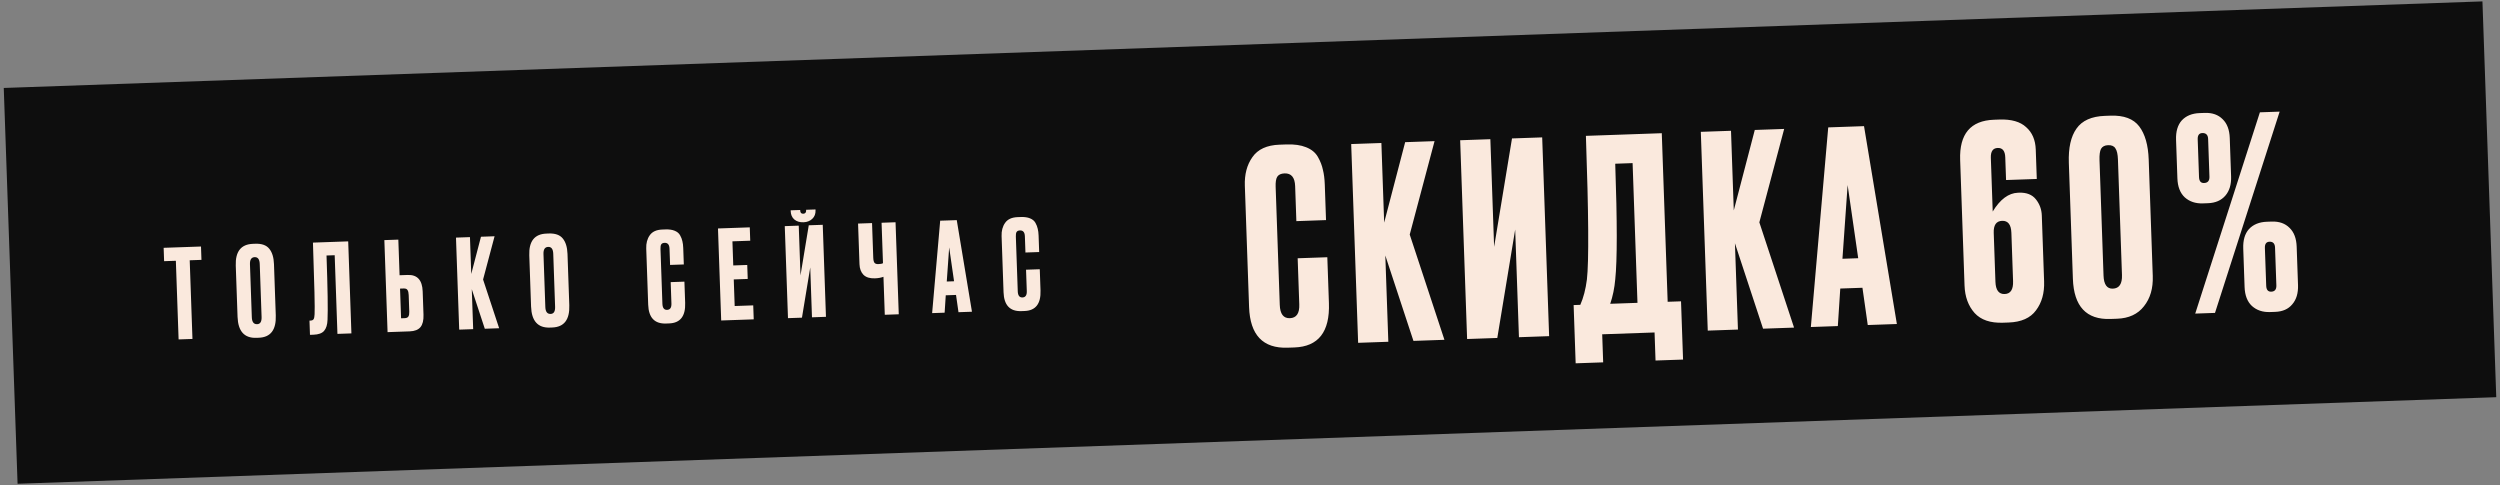 <?xml version="1.0" encoding="UTF-8"?> <svg xmlns="http://www.w3.org/2000/svg" width="505" height="98" viewBox="0 0 505 98" fill="none"><rect x="0" y="0" width="505" height="98" fill="#808080" stroke="none"/> <rect x="0.758" y="17.767" width="501" height="80" transform="rotate(-2 0.758 17.767)" fill="#0E0E0E"></rect> <path d="M262.454 61.506L262.128 52.17L268.119 51.961L268.443 61.243C268.645 67.036 266.318 70.017 261.461 70.186L260.111 70.233C255.11 70.408 252.511 67.671 252.314 62.023L251.458 37.521C251.378 35.219 251.887 33.292 252.986 31.741C254.083 30.153 255.909 29.315 258.463 29.226L259.866 29.177C261.449 29.122 262.771 29.31 263.83 29.741C264.926 30.171 265.724 30.828 266.223 31.711C266.722 32.594 267.058 33.465 267.232 34.323C267.441 35.144 267.566 36.13 267.606 37.282L267.857 44.459L261.866 44.669L261.619 37.599C261.558 35.836 260.843 34.978 259.476 35.026C258.757 35.051 258.261 35.285 257.988 35.726C257.75 36.131 257.647 36.801 257.68 37.736L258.513 61.59C258.577 63.425 259.256 64.32 260.552 64.274C261.883 64.228 262.517 63.305 262.454 61.506ZM285.515 68.86L279.833 51.606L280.442 69.037L274.343 69.25L272.941 29.099L279.04 28.886L279.601 44.968L283.843 28.718L289.779 28.511L284.765 47.381L291.775 68.641L285.515 68.86ZM306.826 68.116L306.066 46.367L302.454 68.268L296.356 68.481L294.954 28.33L301.052 28.117L301.812 49.866L305.424 27.964L311.522 27.751L312.924 67.903L306.826 68.116ZM334.419 72.826L334.221 67.159L323.644 67.528L323.841 73.195L318.283 73.389L317.872 61.624L319.221 61.577C319.856 60.15 320.3 58.442 320.555 56.452C320.969 52.835 320.902 43.165 320.353 27.443L335.679 26.908L336.868 60.961L339.567 60.867L339.978 72.632L334.419 72.826ZM326.281 56.414C326.127 58.184 325.788 59.835 325.266 61.366L330.77 61.174L329.785 32.949L326.277 33.072C326.686 44.8 326.688 52.581 326.281 56.414ZM356.138 66.394L350.456 49.139L351.065 66.571L344.967 66.784L343.564 26.632L349.663 26.419L350.224 42.502L354.466 26.252L360.402 26.044L355.388 44.915L362.398 66.175L356.138 66.394ZM377.287 65.655L376.214 58.128L371.734 58.285L371.243 65.866L365.792 66.057L369.301 25.734L376.532 25.481L383.169 65.45L377.287 65.655ZM373.22 37.376L372.173 52.272L375.357 52.16L373.22 37.376ZM403.078 56.92C403.137 58.611 403.76 59.435 404.948 59.394C406.135 59.353 406.699 58.486 406.64 56.795L406.299 47.027C406.241 45.372 405.618 44.566 404.431 44.607C403.244 44.648 402.678 45.461 402.733 47.044L403.078 56.92ZM407.637 38.93L407.853 38.922C409.364 38.869 410.496 39.316 411.25 40.262C412.003 41.209 412.401 42.294 412.444 43.517L412.91 56.847C412.991 59.185 412.447 61.131 411.276 62.685C410.142 64.238 408.297 65.059 405.743 65.148L404.61 65.187C402.055 65.277 400.141 64.623 398.868 63.227C397.593 61.794 396.916 59.945 396.837 57.678L395.951 32.313C395.768 27.061 398.05 24.351 402.8 24.186L403.879 24.148C406.289 24.064 408.09 24.577 409.282 25.688C410.508 26.762 411.155 28.27 411.223 30.213L411.43 36.15L405.224 36.366L405.064 31.779C405.019 30.484 404.51 29.853 403.539 29.887C402.568 29.921 402.104 30.586 402.15 31.881L402.528 42.728C404.027 40.263 405.73 38.996 407.637 38.93ZM434.038 32.226L434.859 55.756C434.946 58.238 434.351 60.276 433.074 61.87C431.833 63.462 430.025 64.3 427.65 64.383L426.301 64.43C421.444 64.6 418.918 61.896 418.723 56.319L417.905 32.898C417.8 29.875 418.314 27.57 419.447 25.982C420.579 24.357 422.494 23.498 425.192 23.404L426.326 23.364C429.024 23.27 430.959 23.995 432.129 25.539C433.3 27.083 433.936 29.312 434.038 32.226ZM428.638 55.541L427.824 32.227C427.786 31.148 427.616 30.397 427.313 29.976C427.045 29.517 426.551 29.3 425.832 29.325C425.148 29.349 424.67 29.6 424.399 30.077C424.163 30.554 424.064 31.314 424.1 32.357L424.914 55.671C424.977 57.47 425.602 58.349 426.79 58.307C428.085 58.262 428.701 57.34 428.638 55.541ZM439.834 36.022L439.563 28.251C439.504 26.56 439.89 25.25 440.722 24.32C441.59 23.389 442.798 22.897 444.345 22.843L445.37 22.807C446.881 22.754 448.085 23.18 448.981 24.086C449.876 24.955 450.352 26.217 450.41 27.872L450.681 35.644C450.738 37.263 450.351 38.555 449.52 39.52C448.689 40.486 447.518 40.995 446.007 41.048L444.982 41.084C443.507 41.135 442.286 40.728 441.319 39.861C440.388 38.993 439.893 37.713 439.834 36.022ZM453.406 57.972L453.135 50.201C453.076 48.51 453.462 47.2 454.295 46.27C455.163 45.339 456.37 44.847 457.917 44.792L458.889 44.759C460.4 44.706 461.603 45.132 462.499 46.037C463.394 46.907 463.871 48.169 463.928 49.824L464.2 57.595C464.256 59.214 463.869 60.506 463.038 61.472C462.244 62.436 461.091 62.945 459.58 62.998L458.554 63.033C457.079 63.085 455.858 62.677 454.891 61.81C453.96 60.943 453.465 59.663 453.406 57.972ZM456.497 22.689L460.49 22.549L447.429 63.206L443.436 63.345L456.497 22.689ZM446.306 35.688L446.041 28.079C446.012 27.251 445.62 26.851 444.864 26.877C444.216 26.9 443.907 27.325 443.936 28.152L444.202 35.762C444.231 36.589 444.569 36.992 445.216 36.969C445.972 36.943 446.335 36.516 446.306 35.688ZM458.789 58.919C459.508 58.894 459.854 58.467 459.825 57.64L459.559 50.03C459.53 49.203 459.156 48.802 458.436 48.827C457.789 48.849 457.479 49.275 457.508 50.102L457.774 57.711C457.803 58.539 458.141 58.941 458.789 58.919Z" fill="#FAE9DD"></path> <path d="M33.056 50.059L40.601 49.796L40.695 52.494L38.322 52.577L38.877 68.467L36.078 68.565L35.523 52.675L33.15 52.758L33.056 50.059ZM55.344 53.358L55.707 63.727C55.808 66.642 54.66 68.141 52.261 68.225L51.787 68.242C49.355 68.326 48.088 66.912 47.986 63.997L47.625 53.653C47.526 50.805 48.684 49.338 51.099 49.254L51.573 49.237C52.873 49.192 53.81 49.526 54.385 50.24C54.977 50.953 55.297 51.992 55.344 53.358ZM52.84 64.027L52.467 53.334C52.434 52.384 52.092 51.921 51.443 51.944C50.776 51.967 50.46 52.453 50.493 53.403L50.867 64.096C50.9 65.046 51.258 65.508 51.941 65.484C52.574 65.462 52.873 64.977 52.84 64.027ZM68.162 67.445L67.607 51.554L65.958 51.612C66.19 58.258 66.258 62.583 66.161 64.588C66.129 65.589 65.897 66.34 65.464 66.838C65.047 67.32 64.331 67.578 63.315 67.614L62.615 67.638L62.515 64.765L62.715 64.758C63.032 64.747 63.245 64.648 63.355 64.46C63.465 64.273 63.529 63.946 63.546 63.478C63.623 62.358 63.513 57.534 63.216 49.006L70.336 48.757L70.985 67.346L68.162 67.445ZM80.715 55.599L82.364 55.542C84.296 55.474 85.302 56.581 85.381 58.863L85.546 63.586C85.585 64.701 85.381 65.534 84.933 66.083C84.485 66.616 83.761 66.9 82.761 66.935L78.289 67.091L77.64 48.502L80.463 48.404L80.715 55.599ZM81.018 64.294L81.743 64.269C82.126 64.255 82.38 64.138 82.506 63.917C82.632 63.696 82.687 63.377 82.673 62.96L82.555 59.587C82.539 59.138 82.461 58.807 82.32 58.595C82.195 58.366 81.933 58.258 81.533 58.272L80.809 58.298L81.018 64.294ZM97.93 66.405L95.299 58.417L95.581 66.487L92.758 66.586L92.109 47.997L94.932 47.898L95.192 55.344L97.156 47.821L99.904 47.725L97.582 56.461L100.828 66.304L97.93 66.405ZM114.635 51.288L114.997 61.657C115.098 64.571 113.95 66.071 111.552 66.154L111.077 66.171C108.645 66.256 107.378 64.841 107.276 61.926L106.915 51.582C106.816 48.734 107.974 47.268 110.389 47.184L110.863 47.167C112.163 47.122 113.1 47.456 113.675 48.169C114.267 48.883 114.587 49.922 114.635 51.288ZM112.13 61.957L111.757 51.263C111.724 50.314 111.382 49.85 110.733 49.873C110.067 49.896 109.75 50.383 109.783 51.332L110.157 62.026C110.19 62.975 110.548 63.438 111.231 63.414C111.864 63.392 112.164 62.906 112.13 61.957ZM135.629 61.311L135.478 56.989L138.252 56.892L138.402 61.189C138.495 63.871 137.418 65.251 135.169 65.33L134.545 65.352C132.229 65.432 131.026 64.165 130.935 61.55L130.539 50.207C130.502 49.141 130.737 48.249 131.246 47.531C131.754 46.796 132.599 46.408 133.782 46.367L134.431 46.344C135.164 46.318 135.776 46.405 136.267 46.605C136.774 46.804 137.143 47.108 137.374 47.517C137.605 47.926 137.761 48.329 137.842 48.726C137.938 49.107 137.996 49.563 138.014 50.096L138.13 53.419L135.357 53.516L135.243 50.243C135.214 49.427 134.884 49.03 134.251 49.052C133.918 49.063 133.688 49.172 133.562 49.376C133.451 49.563 133.404 49.874 133.419 50.307L133.805 61.35C133.834 62.199 134.149 62.614 134.749 62.593C135.365 62.571 135.658 62.144 135.629 61.311ZM145.032 46.149L151.453 45.925L151.547 48.623L147.949 48.749L148.119 53.621L150.943 53.522L151.041 56.345L148.218 56.444L148.406 61.816L152.153 61.685L152.252 64.508L145.681 64.737L145.032 46.149ZM164.019 64.097L163.668 54.028L161.996 64.168L159.172 64.266L158.523 45.678L161.347 45.579L161.698 55.648L163.37 45.508L166.194 45.41L166.843 63.998L164.019 64.097ZM162.348 44.894L162.273 44.896C161.54 44.922 160.934 44.735 160.453 44.335C159.988 43.934 159.743 43.367 159.718 42.634L159.713 42.484L161.636 42.417L161.64 42.517C161.656 42.967 161.855 43.185 162.238 43.172L162.263 43.171C162.663 43.157 162.855 42.925 162.839 42.475L162.836 42.375L164.735 42.309L164.74 42.459C164.765 43.192 164.544 43.775 164.075 44.208C163.607 44.641 163.031 44.87 162.348 44.894ZM178.726 63.584L178.458 55.913C177.965 56.097 177.393 56.201 176.743 56.223L176.718 56.224C175.702 56.26 174.935 56.02 174.417 55.504C173.915 54.988 173.648 54.272 173.616 53.356L173.33 45.161L176.153 45.062L176.397 52.033C176.415 52.566 176.503 52.921 176.659 53.099C176.815 53.277 177.069 53.36 177.418 53.348L177.468 53.346C177.885 53.332 178.183 53.271 178.363 53.165L178.077 44.995L180.9 44.896L181.55 63.485L178.726 63.584ZM193.614 63.064L193.117 59.579L191.043 59.651L190.816 63.161L188.292 63.249L189.917 44.581L193.265 44.465L196.337 62.969L193.614 63.064ZM191.731 49.971L191.246 56.867L192.72 56.816L191.731 49.971ZM207.412 58.804L207.261 54.482L210.034 54.385L210.184 58.683C210.278 61.364 209.2 62.745 206.952 62.823L206.327 62.845C204.012 62.926 202.809 61.659 202.717 59.044L202.321 47.7C202.284 46.634 202.52 45.742 203.028 45.024C203.536 44.289 204.381 43.901 205.564 43.86L206.214 43.837C206.947 43.812 207.558 43.899 208.049 44.098C208.556 44.297 208.925 44.601 209.156 45.01C209.388 45.419 209.543 45.822 209.624 46.22C209.721 46.6 209.778 47.056 209.797 47.59L209.913 50.912L207.14 51.009L207.025 47.736C206.997 46.92 206.666 46.523 206.033 46.545C205.7 46.557 205.47 46.665 205.344 46.869C205.234 47.057 205.186 47.367 205.201 47.8L205.587 58.843C205.617 59.693 205.931 60.107 206.531 60.086C207.147 60.065 207.441 59.637 207.412 58.804Z" fill="#FAE9DD"></path> </svg> 